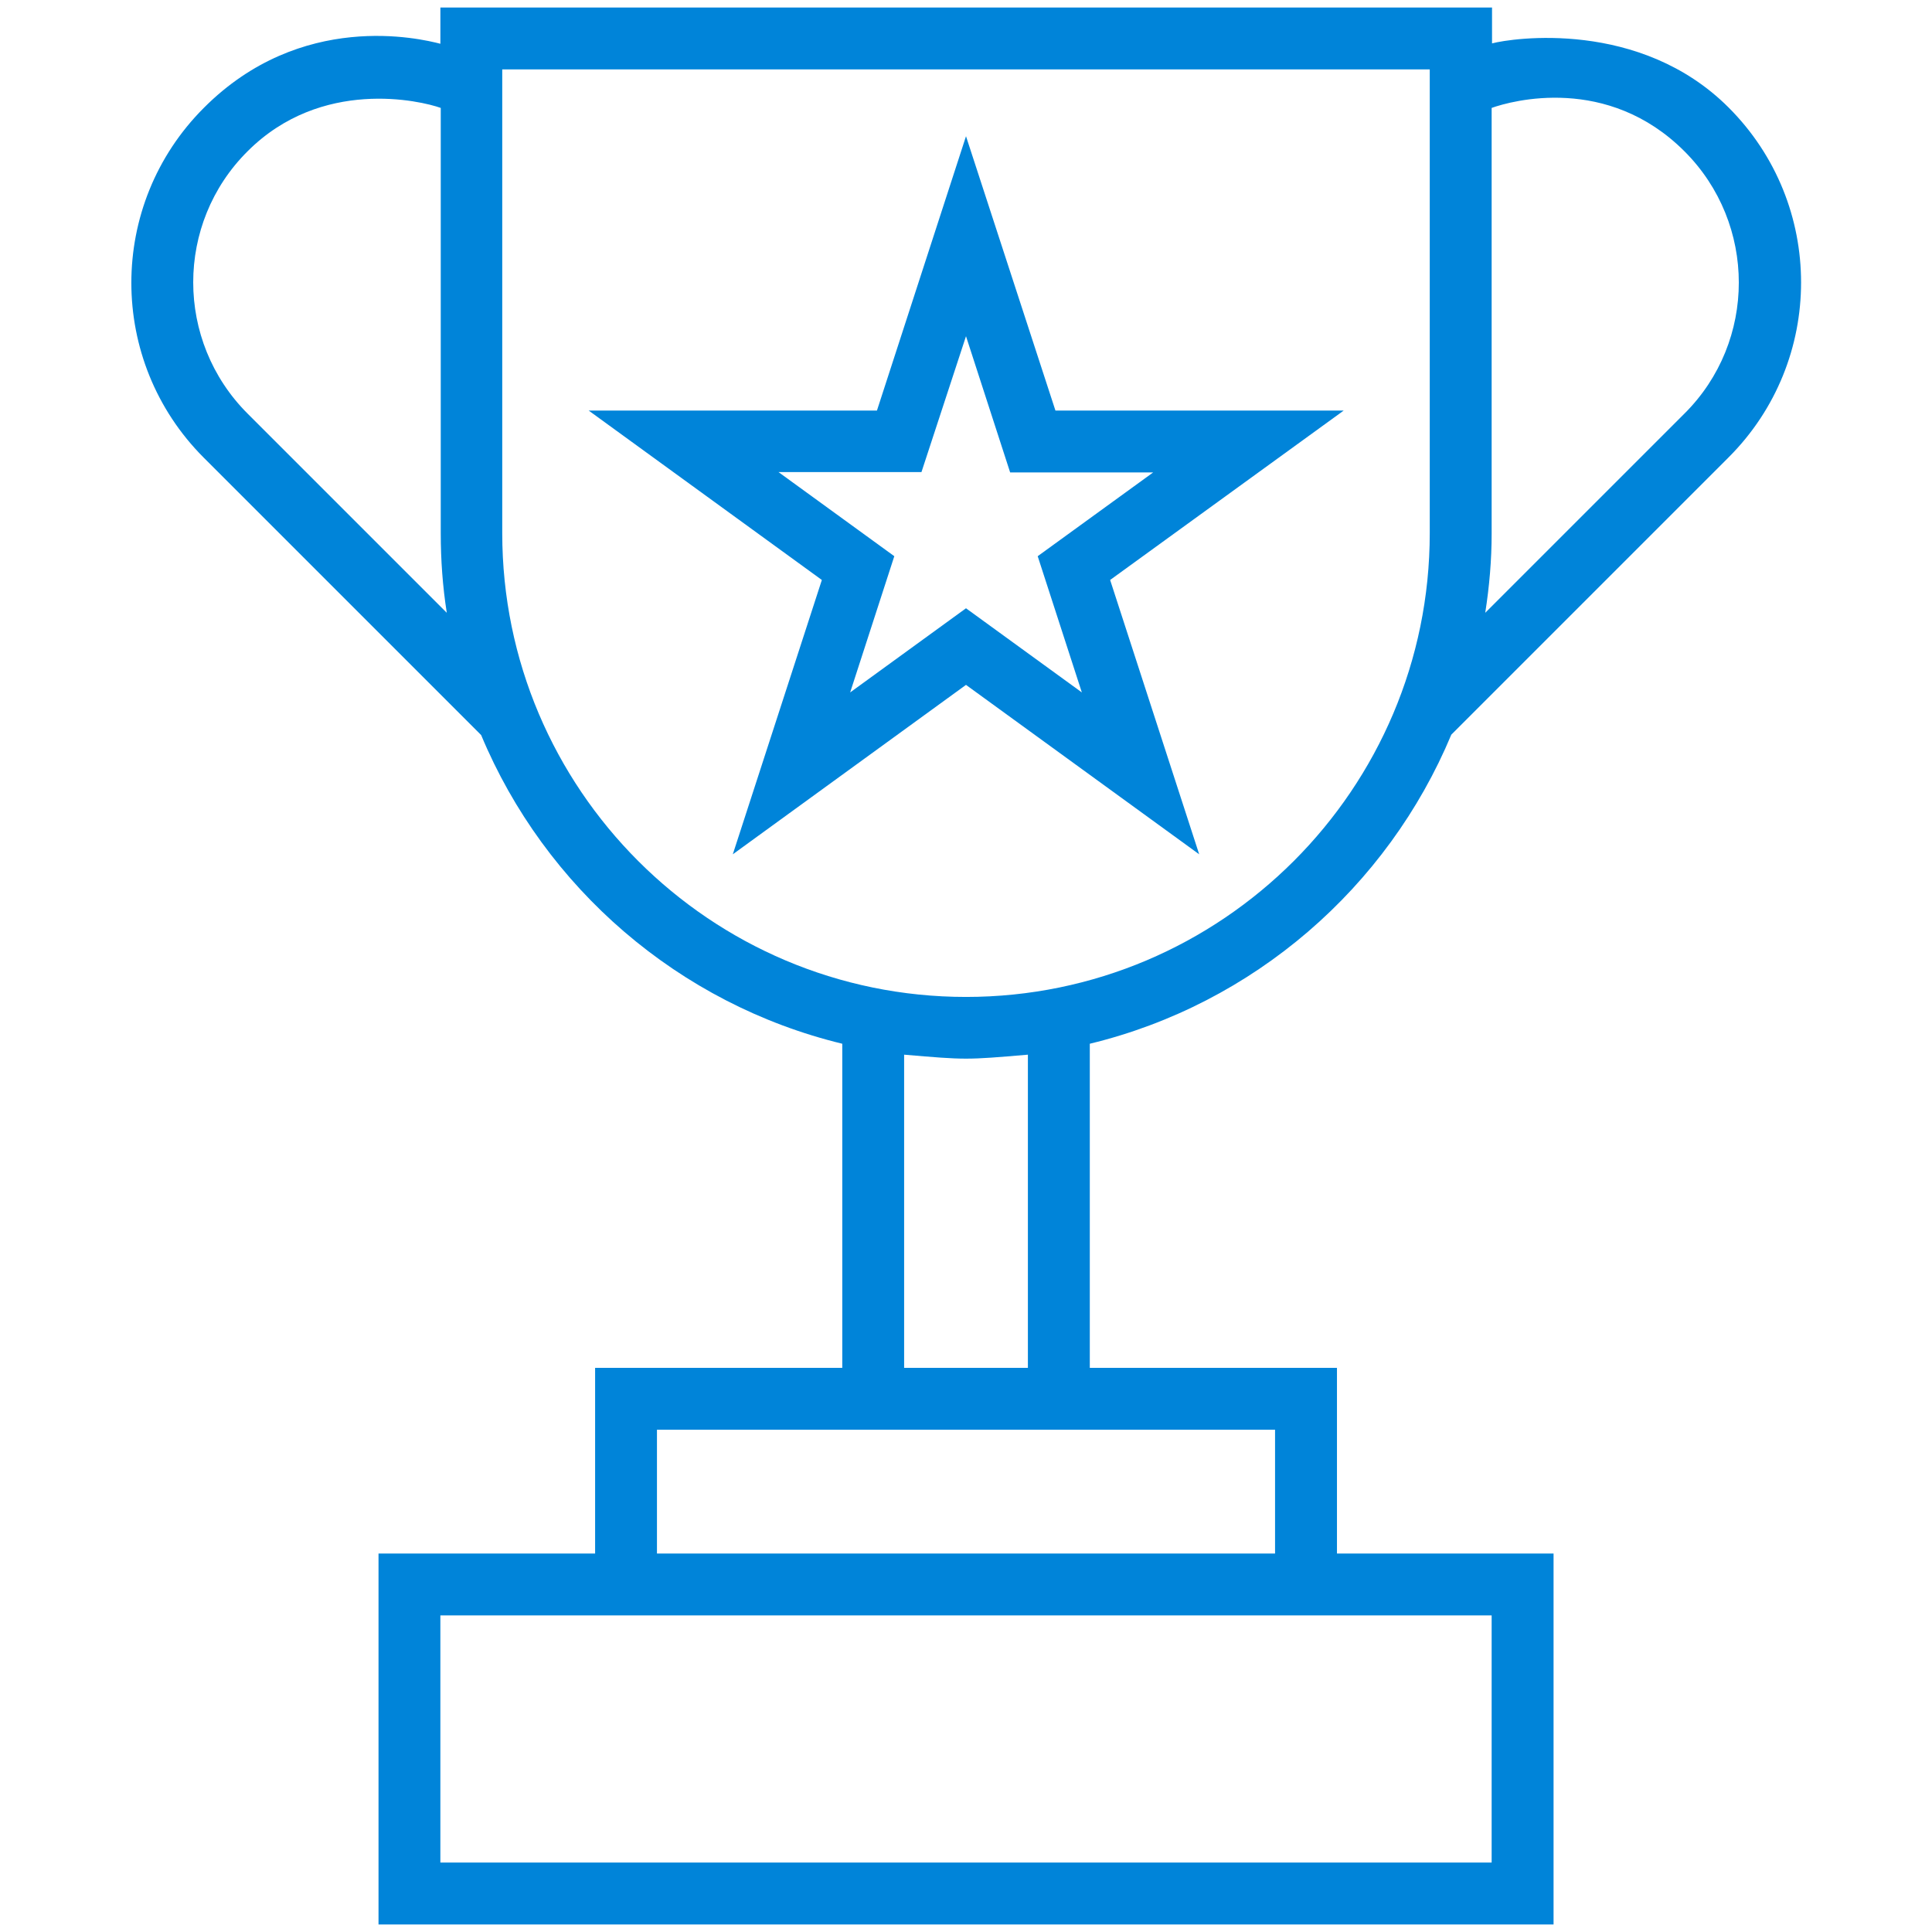 <?xml version="1.0" encoding="UTF-8"?>
<svg width="1200pt" height="1200pt" version="1.1" viewBox="0 0 1200 1200" xmlns="http://www.w3.org/2000/svg">
 <g fill="#0084d9">
  <path d="m901.41 456.33 172.27-172.27c60-60 60-157.27 0-217.27-55.078-55.078-134.53-43.125-146.95-39.844v-22.266h-653.2v22.5c-12.656-3.281-86.484-20.859-146.95 39.844-60 60-60 157.27 0 217.27l172.27 172.27c39.609 94.922 122.81 167.11 224.3 191.72v201.33h-153.52v115.31h-134.53v230.39h729.84v-230.39h-134.53v-115.31h-153.52v-201.33c101.72-24.609 184.92-97.031 224.53-191.95zm25.078-125.16v-264.14c12.422-4.453 71.953-20.859 119.77 26.953 45 45 45 118.12 0 162.89l-123.75 123.75c2.578-16.406 3.984-32.812 3.984-49.453zm-772.73-74.297c-45-45-45-118.12 0-162.89 45.938-45.938 107.58-31.406 120-26.953v264.14c0 16.641 1.172 33.047 3.75 49.453zm772.73 746.48v153.52h-652.97v-153.52zm-134.53-115.31v76.875h-383.91v-76.875zm-230.39-38.438v-194.53c38.438 3.281 38.438 3.281 76.875 0v194.53zm38.438-230.39c-158.91 0-288.05-129.14-288.05-288.05v-288.05h576.09v288.05c0 158.91-129.14 288.05-288.05 288.05z"/>
  <path d="m834.61 255h-179.06l-55.547-170.39-55.312 170.39h-179.06l144.84 105.23-55.312 170.39 144.84-105.23 144.84 105.23-55.312-170.39zm-234.61 122.81-71.953 52.266 27.422-84.609-71.953-52.266h88.828l27.656-84.375 27.422 84.609h88.828l-71.719 52.031 27.422 84.609z"/>
 </g>
</svg>
